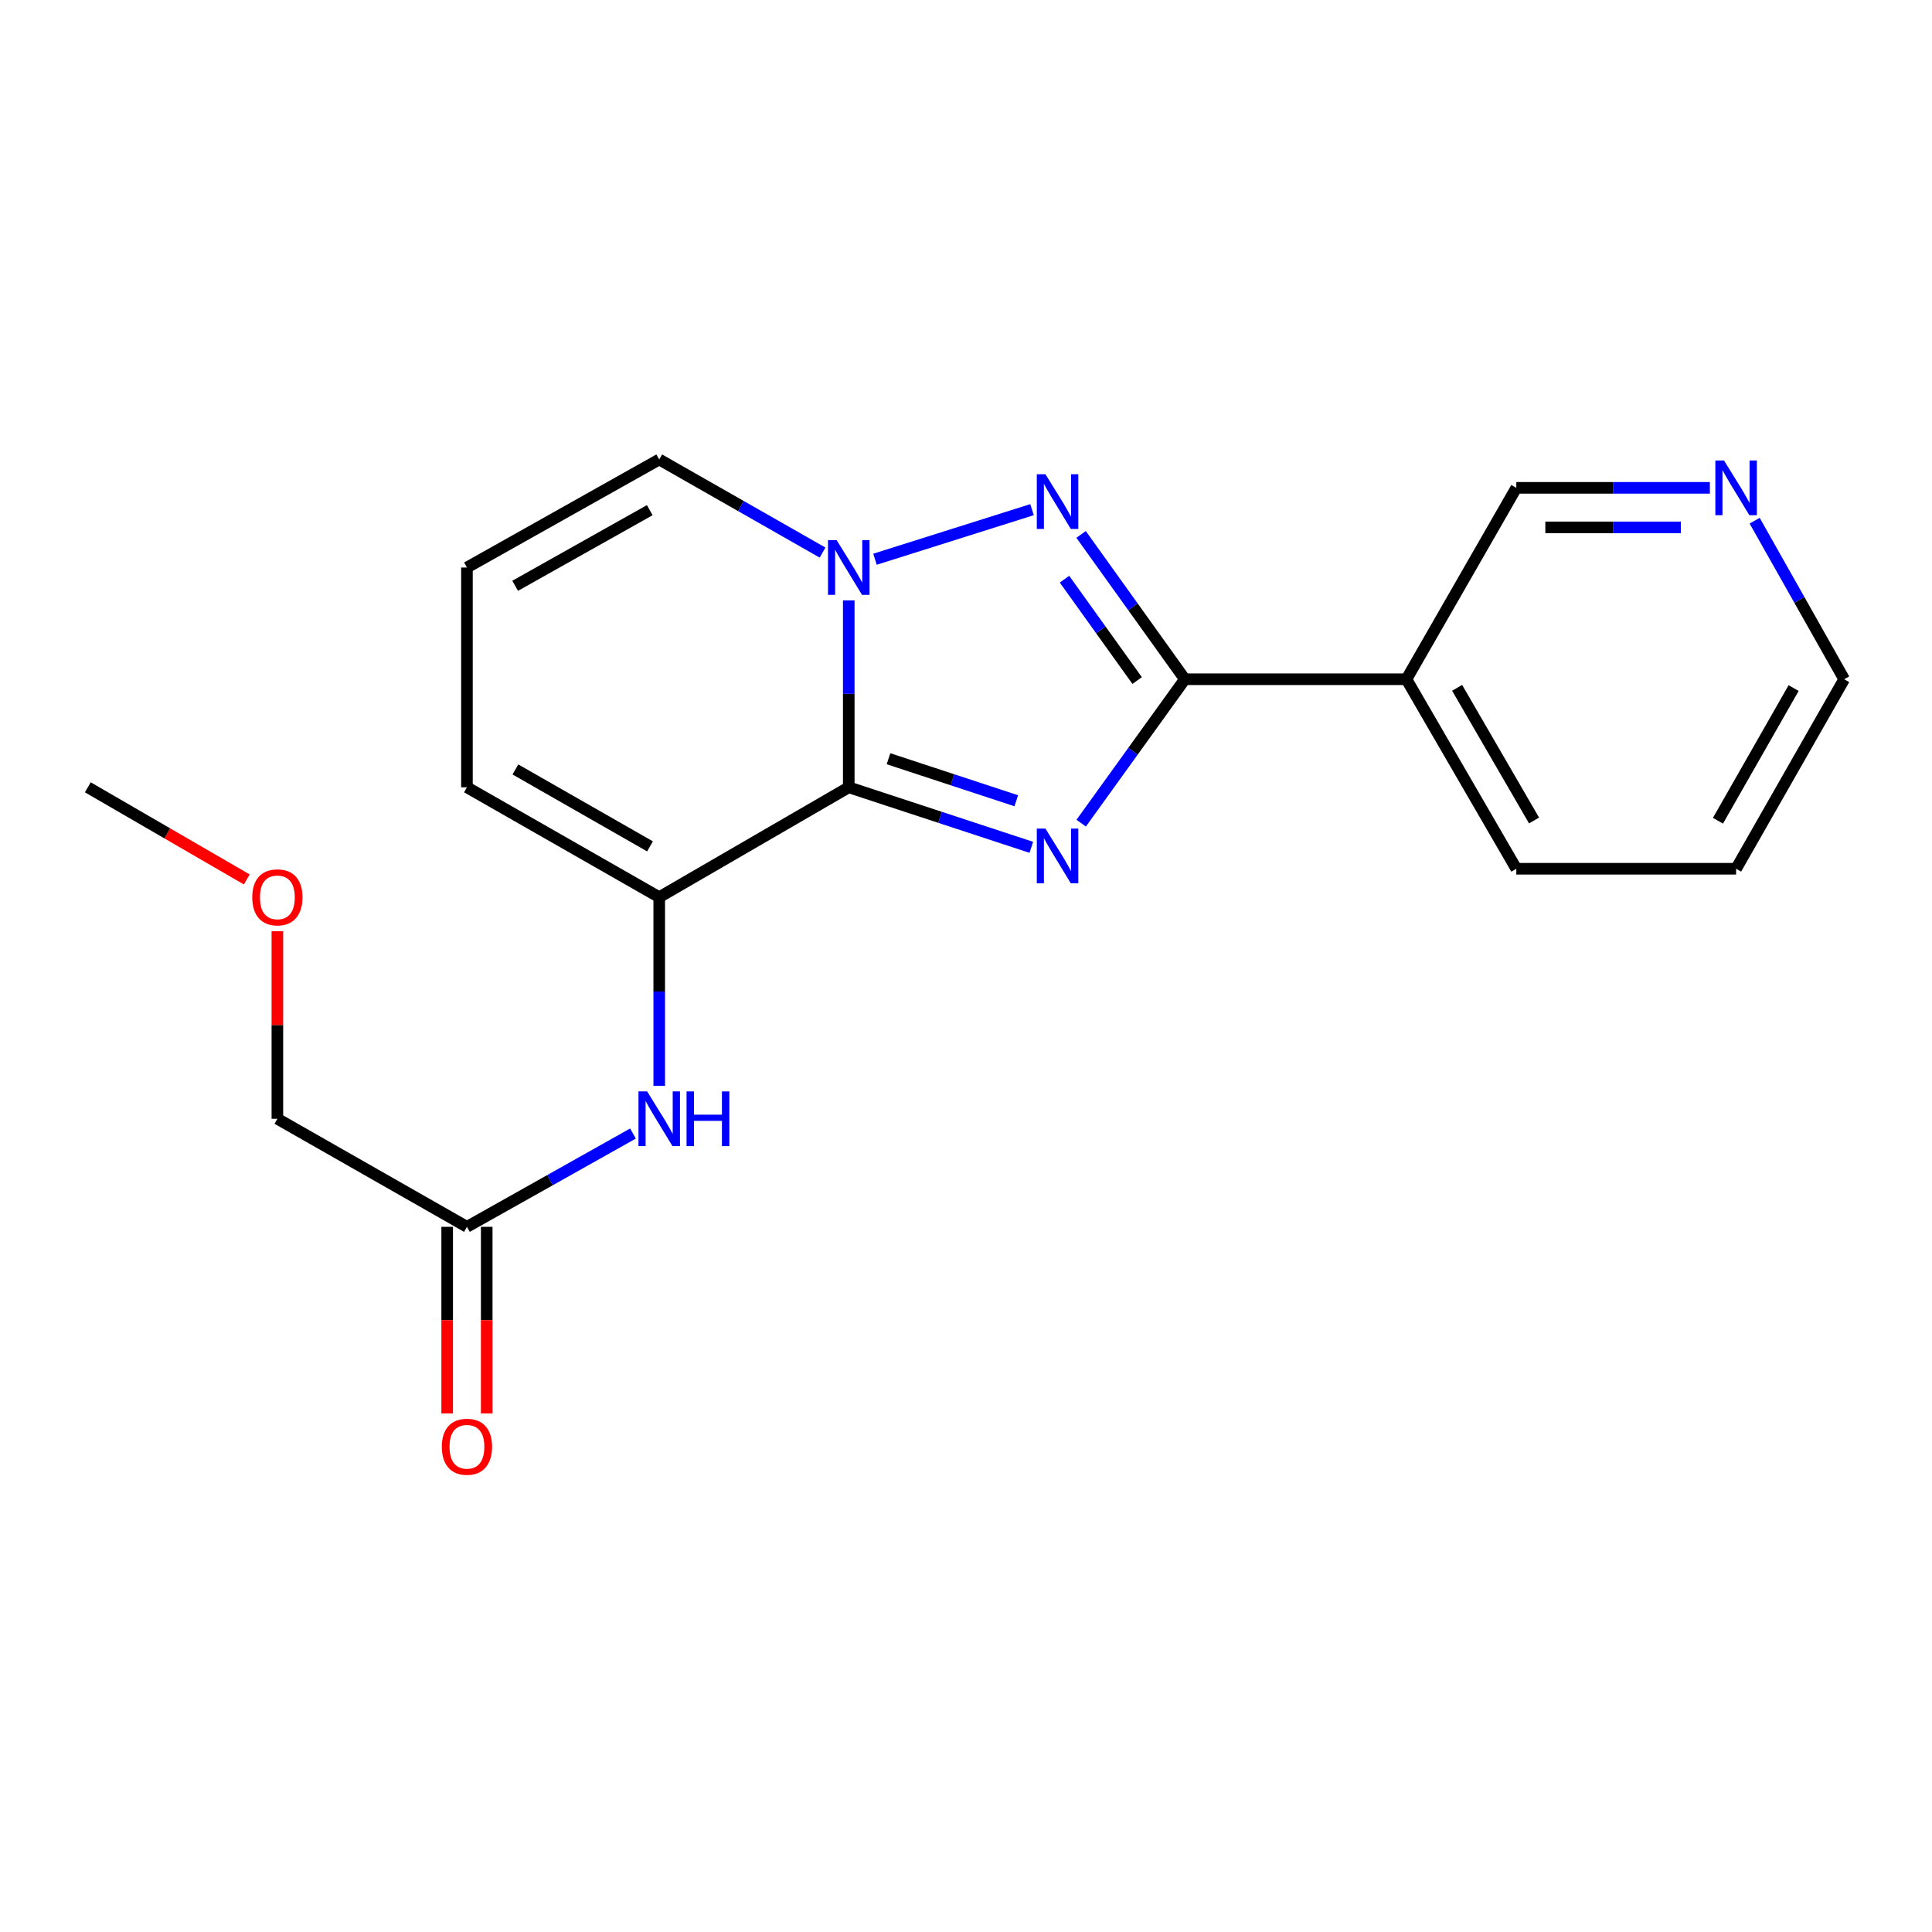 <?xml version='1.0' encoding='iso-8859-1'?>
<svg version='1.1' baseProfile='full'
              xmlns='http://www.w3.org/2000/svg'
                      xmlns:rdkit='http://www.rdkit.org/xml'
                      xmlns:xlink='http://www.w3.org/1999/xlink'
                  xml:space='preserve'
width='1000px' height='1000px' viewBox='0 0 1000 1000'>
<!-- END OF HEADER -->
<rect style='opacity:1.0;fill:#FFFFFF;stroke:none' width='1000' height='1000' x='0' y='0'> </rect>
<path class='bond-0' d='M 533.806,438.579 L 486.561,423.043' style='fill:none;fill-rule:evenodd;stroke:#0000FF;stroke-width:6px;stroke-linecap:butt;stroke-linejoin:miter;stroke-opacity:1' />
<path class='bond-0' d='M 486.561,423.043 L 439.315,407.506' style='fill:none;fill-rule:evenodd;stroke:#000000;stroke-width:6px;stroke-linecap:butt;stroke-linejoin:miter;stroke-opacity:1' />
<path class='bond-0' d='M 526.027,414.472 L 492.955,403.596' style='fill:none;fill-rule:evenodd;stroke:#0000FF;stroke-width:6px;stroke-linecap:butt;stroke-linejoin:miter;stroke-opacity:1' />
<path class='bond-0' d='M 492.955,403.596 L 459.884,392.721' style='fill:none;fill-rule:evenodd;stroke:#000000;stroke-width:6px;stroke-linecap:butt;stroke-linejoin:miter;stroke-opacity:1' />
<path class='bond-1' d='M 559.621,426.068 L 586.452,388.822' style='fill:none;fill-rule:evenodd;stroke:#0000FF;stroke-width:6px;stroke-linecap:butt;stroke-linejoin:miter;stroke-opacity:1' />
<path class='bond-1' d='M 586.452,388.822 L 613.284,351.575' style='fill:none;fill-rule:evenodd;stroke:#000000;stroke-width:6px;stroke-linecap:butt;stroke-linejoin:miter;stroke-opacity:1' />
<path class='bond-2' d='M 439.315,407.506 L 439.315,359.128' style='fill:none;fill-rule:evenodd;stroke:#000000;stroke-width:6px;stroke-linecap:butt;stroke-linejoin:miter;stroke-opacity:1' />
<path class='bond-2' d='M 439.315,359.128 L 439.315,310.749' style='fill:none;fill-rule:evenodd;stroke:#0000FF;stroke-width:6px;stroke-linecap:butt;stroke-linejoin:miter;stroke-opacity:1' />
<path class='bond-4' d='M 439.315,407.506 L 341.214,464.381' style='fill:none;fill-rule:evenodd;stroke:#000000;stroke-width:6px;stroke-linecap:butt;stroke-linejoin:miter;stroke-opacity:1' />
<path class='bond-3' d='M 613.284,351.575 L 586.424,314.095' style='fill:none;fill-rule:evenodd;stroke:#000000;stroke-width:6px;stroke-linecap:butt;stroke-linejoin:miter;stroke-opacity:1' />
<path class='bond-3' d='M 586.424,314.095 L 559.564,276.615' style='fill:none;fill-rule:evenodd;stroke:#0000FF;stroke-width:6px;stroke-linecap:butt;stroke-linejoin:miter;stroke-opacity:1' />
<path class='bond-3' d='M 588.587,352.256 L 569.785,326.019' style='fill:none;fill-rule:evenodd;stroke:#000000;stroke-width:6px;stroke-linecap:butt;stroke-linejoin:miter;stroke-opacity:1' />
<path class='bond-3' d='M 569.785,326.019 L 550.983,299.783' style='fill:none;fill-rule:evenodd;stroke:#0000FF;stroke-width:6px;stroke-linecap:butt;stroke-linejoin:miter;stroke-opacity:1' />
<path class='bond-5' d='M 613.284,351.575 L 727.966,351.575' style='fill:none;fill-rule:evenodd;stroke:#000000;stroke-width:6px;stroke-linecap:butt;stroke-linejoin:miter;stroke-opacity:1' />
<path class='bond-7' d='M 425.752,286.014 L 383.483,261.919' style='fill:none;fill-rule:evenodd;stroke:#0000FF;stroke-width:6px;stroke-linecap:butt;stroke-linejoin:miter;stroke-opacity:1' />
<path class='bond-7' d='M 383.483,261.919 L 341.214,237.825' style='fill:none;fill-rule:evenodd;stroke:#000000;stroke-width:6px;stroke-linecap:butt;stroke-linejoin:miter;stroke-opacity:1' />
<path class='bond-20' d='M 452.888,289.46 L 534.173,263.799' style='fill:none;fill-rule:evenodd;stroke:#0000FF;stroke-width:6px;stroke-linecap:butt;stroke-linejoin:miter;stroke-opacity:1' />
<path class='bond-6' d='M 341.214,464.381 L 341.214,513.215' style='fill:none;fill-rule:evenodd;stroke:#000000;stroke-width:6px;stroke-linecap:butt;stroke-linejoin:miter;stroke-opacity:1' />
<path class='bond-6' d='M 341.214,513.215 L 341.214,562.048' style='fill:none;fill-rule:evenodd;stroke:#0000FF;stroke-width:6px;stroke-linecap:butt;stroke-linejoin:miter;stroke-opacity:1' />
<path class='bond-9' d='M 341.214,464.381 L 241.691,407.506' style='fill:none;fill-rule:evenodd;stroke:#000000;stroke-width:6px;stroke-linecap:butt;stroke-linejoin:miter;stroke-opacity:1' />
<path class='bond-9' d='M 336.443,438.077 L 266.777,398.264' style='fill:none;fill-rule:evenodd;stroke:#000000;stroke-width:6px;stroke-linecap:butt;stroke-linejoin:miter;stroke-opacity:1' />
<path class='bond-13' d='M 727.966,351.575 L 784.842,252.507' style='fill:none;fill-rule:evenodd;stroke:#000000;stroke-width:6px;stroke-linecap:butt;stroke-linejoin:miter;stroke-opacity:1' />
<path class='bond-14' d='M 727.966,351.575 L 784.842,449.665' style='fill:none;fill-rule:evenodd;stroke:#000000;stroke-width:6px;stroke-linecap:butt;stroke-linejoin:miter;stroke-opacity:1' />
<path class='bond-14' d='M 754.207,356.02 L 794.02,424.683' style='fill:none;fill-rule:evenodd;stroke:#000000;stroke-width:6px;stroke-linecap:butt;stroke-linejoin:miter;stroke-opacity:1' />
<path class='bond-8' d='M 327.62,586.715 L 284.655,610.861' style='fill:none;fill-rule:evenodd;stroke:#0000FF;stroke-width:6px;stroke-linecap:butt;stroke-linejoin:miter;stroke-opacity:1' />
<path class='bond-8' d='M 284.655,610.861 L 241.691,635.007' style='fill:none;fill-rule:evenodd;stroke:#000000;stroke-width:6px;stroke-linecap:butt;stroke-linejoin:miter;stroke-opacity:1' />
<path class='bond-21' d='M 341.214,237.825 L 241.691,293.745' style='fill:none;fill-rule:evenodd;stroke:#000000;stroke-width:6px;stroke-linecap:butt;stroke-linejoin:miter;stroke-opacity:1' />
<path class='bond-21' d='M 336.313,264.06 L 266.647,303.204' style='fill:none;fill-rule:evenodd;stroke:#000000;stroke-width:6px;stroke-linecap:butt;stroke-linejoin:miter;stroke-opacity:1' />
<path class='bond-12' d='M 231.456,635.007 L 231.456,683.3' style='fill:none;fill-rule:evenodd;stroke:#000000;stroke-width:6px;stroke-linecap:butt;stroke-linejoin:miter;stroke-opacity:1' />
<path class='bond-12' d='M 231.456,683.3 L 231.456,731.593' style='fill:none;fill-rule:evenodd;stroke:#FF0000;stroke-width:6px;stroke-linecap:butt;stroke-linejoin:miter;stroke-opacity:1' />
<path class='bond-12' d='M 251.927,635.007 L 251.927,683.3' style='fill:none;fill-rule:evenodd;stroke:#000000;stroke-width:6px;stroke-linecap:butt;stroke-linejoin:miter;stroke-opacity:1' />
<path class='bond-12' d='M 251.927,683.3 L 251.927,731.593' style='fill:none;fill-rule:evenodd;stroke:#FF0000;stroke-width:6px;stroke-linecap:butt;stroke-linejoin:miter;stroke-opacity:1' />
<path class='bond-15' d='M 241.691,635.007 L 143.567,579.075' style='fill:none;fill-rule:evenodd;stroke:#000000;stroke-width:6px;stroke-linecap:butt;stroke-linejoin:miter;stroke-opacity:1' />
<path class='bond-10' d='M 241.691,407.506 L 241.691,293.745' style='fill:none;fill-rule:evenodd;stroke:#000000;stroke-width:6px;stroke-linecap:butt;stroke-linejoin:miter;stroke-opacity:1' />
<path class='bond-11' d='M 885.019,252.507 L 834.93,252.507' style='fill:none;fill-rule:evenodd;stroke:#0000FF;stroke-width:6px;stroke-linecap:butt;stroke-linejoin:miter;stroke-opacity:1' />
<path class='bond-11' d='M 834.93,252.507 L 784.842,252.507' style='fill:none;fill-rule:evenodd;stroke:#000000;stroke-width:6px;stroke-linecap:butt;stroke-linejoin:miter;stroke-opacity:1' />
<path class='bond-11' d='M 869.992,272.978 L 834.93,272.978' style='fill:none;fill-rule:evenodd;stroke:#0000FF;stroke-width:6px;stroke-linecap:butt;stroke-linejoin:miter;stroke-opacity:1' />
<path class='bond-11' d='M 834.93,272.978 L 799.868,272.978' style='fill:none;fill-rule:evenodd;stroke:#000000;stroke-width:6px;stroke-linecap:butt;stroke-linejoin:miter;stroke-opacity:1' />
<path class='bond-22' d='M 908.205,269.512 L 931.375,310.543' style='fill:none;fill-rule:evenodd;stroke:#0000FF;stroke-width:6px;stroke-linecap:butt;stroke-linejoin:miter;stroke-opacity:1' />
<path class='bond-22' d='M 931.375,310.543 L 954.545,351.575' style='fill:none;fill-rule:evenodd;stroke:#000000;stroke-width:6px;stroke-linecap:butt;stroke-linejoin:miter;stroke-opacity:1' />
<path class='bond-19' d='M 784.842,449.665 L 898.603,449.665' style='fill:none;fill-rule:evenodd;stroke:#000000;stroke-width:6px;stroke-linecap:butt;stroke-linejoin:miter;stroke-opacity:1' />
<path class='bond-16' d='M 143.567,579.075 L 143.567,530.542' style='fill:none;fill-rule:evenodd;stroke:#000000;stroke-width:6px;stroke-linecap:butt;stroke-linejoin:miter;stroke-opacity:1' />
<path class='bond-16' d='M 143.567,530.542 L 143.567,482.009' style='fill:none;fill-rule:evenodd;stroke:#FF0000;stroke-width:6px;stroke-linecap:butt;stroke-linejoin:miter;stroke-opacity:1' />
<path class='bond-18' d='M 127.732,455.202 L 86.593,431.354' style='fill:none;fill-rule:evenodd;stroke:#FF0000;stroke-width:6px;stroke-linecap:butt;stroke-linejoin:miter;stroke-opacity:1' />
<path class='bond-18' d='M 86.593,431.354 L 45.455,407.506' style='fill:none;fill-rule:evenodd;stroke:#000000;stroke-width:6px;stroke-linecap:butt;stroke-linejoin:miter;stroke-opacity:1' />
<path class='bond-17' d='M 954.545,351.575 L 898.603,449.665' style='fill:none;fill-rule:evenodd;stroke:#000000;stroke-width:6px;stroke-linecap:butt;stroke-linejoin:miter;stroke-opacity:1' />
<path class='bond-17' d='M 928.372,356.147 L 889.212,424.81' style='fill:none;fill-rule:evenodd;stroke:#000000;stroke-width:6px;stroke-linecap:butt;stroke-linejoin:miter;stroke-opacity:1' />
<path  class='atom-0' d='M 541.13 428.886
L 550.41 443.886
Q 551.33 445.366, 552.81 448.046
Q 554.29 450.726, 554.37 450.886
L 554.37 428.886
L 558.13 428.886
L 558.13 457.206
L 554.25 457.206
L 544.29 440.806
Q 543.13 438.886, 541.89 436.686
Q 540.69 434.486, 540.33 433.806
L 540.33 457.206
L 536.65 457.206
L 536.65 428.886
L 541.13 428.886
' fill='#0000FF'/>
<path  class='atom-3' d='M 433.055 279.585
L 442.335 294.585
Q 443.255 296.065, 444.735 298.745
Q 446.215 301.425, 446.295 301.585
L 446.295 279.585
L 450.055 279.585
L 450.055 307.905
L 446.175 307.905
L 436.215 291.505
Q 435.055 289.585, 433.815 287.385
Q 432.615 285.185, 432.255 284.505
L 432.255 307.905
L 428.575 307.905
L 428.575 279.585
L 433.055 279.585
' fill='#0000FF'/>
<path  class='atom-4' d='M 541.13 245.467
L 550.41 260.467
Q 551.33 261.947, 552.81 264.627
Q 554.29 267.307, 554.37 267.467
L 554.37 245.467
L 558.13 245.467
L 558.13 273.787
L 554.25 273.787
L 544.29 257.387
Q 543.13 255.467, 541.89 253.267
Q 540.69 251.067, 540.33 250.387
L 540.33 273.787
L 536.65 273.787
L 536.65 245.467
L 541.13 245.467
' fill='#0000FF'/>
<path  class='atom-7' d='M 334.954 564.915
L 344.234 579.915
Q 345.154 581.395, 346.634 584.075
Q 348.114 586.755, 348.194 586.915
L 348.194 564.915
L 351.954 564.915
L 351.954 593.235
L 348.074 593.235
L 338.114 576.835
Q 336.954 574.915, 335.714 572.715
Q 334.514 570.515, 334.154 569.835
L 334.154 593.235
L 330.474 593.235
L 330.474 564.915
L 334.954 564.915
' fill='#0000FF'/>
<path  class='atom-7' d='M 355.354 564.915
L 359.194 564.915
L 359.194 576.955
L 373.674 576.955
L 373.674 564.915
L 377.514 564.915
L 377.514 593.235
L 373.674 593.235
L 373.674 580.155
L 359.194 580.155
L 359.194 593.235
L 355.354 593.235
L 355.354 564.915
' fill='#0000FF'/>
<path  class='atom-12' d='M 892.343 238.347
L 901.623 253.347
Q 902.543 254.827, 904.023 257.507
Q 905.503 260.187, 905.583 260.347
L 905.583 238.347
L 909.343 238.347
L 909.343 266.667
L 905.463 266.667
L 895.503 250.267
Q 894.343 248.347, 893.103 246.147
Q 891.903 243.947, 891.543 243.267
L 891.543 266.667
L 887.863 266.667
L 887.863 238.347
L 892.343 238.347
' fill='#0000FF'/>
<path  class='atom-13' d='M 228.691 748.837
Q 228.691 742.037, 232.051 738.237
Q 235.411 734.437, 241.691 734.437
Q 247.971 734.437, 251.331 738.237
Q 254.691 742.037, 254.691 748.837
Q 254.691 755.717, 251.291 759.637
Q 247.891 763.517, 241.691 763.517
Q 235.451 763.517, 232.051 759.637
Q 228.691 755.757, 228.691 748.837
M 241.691 760.317
Q 246.011 760.317, 248.331 757.437
Q 250.691 754.517, 250.691 748.837
Q 250.691 743.277, 248.331 740.477
Q 246.011 737.637, 241.691 737.637
Q 237.371 737.637, 235.011 740.437
Q 232.691 743.237, 232.691 748.837
Q 232.691 754.557, 235.011 757.437
Q 237.371 760.317, 241.691 760.317
' fill='#FF0000'/>
<path  class='atom-17' d='M 130.567 464.461
Q 130.567 457.661, 133.927 453.861
Q 137.287 450.061, 143.567 450.061
Q 149.847 450.061, 153.207 453.861
Q 156.567 457.661, 156.567 464.461
Q 156.567 471.341, 153.167 475.261
Q 149.767 479.141, 143.567 479.141
Q 137.327 479.141, 133.927 475.261
Q 130.567 471.381, 130.567 464.461
M 143.567 475.941
Q 147.887 475.941, 150.207 473.061
Q 152.567 470.141, 152.567 464.461
Q 152.567 458.901, 150.207 456.101
Q 147.887 453.261, 143.567 453.261
Q 139.247 453.261, 136.887 456.061
Q 134.567 458.861, 134.567 464.461
Q 134.567 470.181, 136.887 473.061
Q 139.247 475.941, 143.567 475.941
' fill='#FF0000'/>
</svg>
